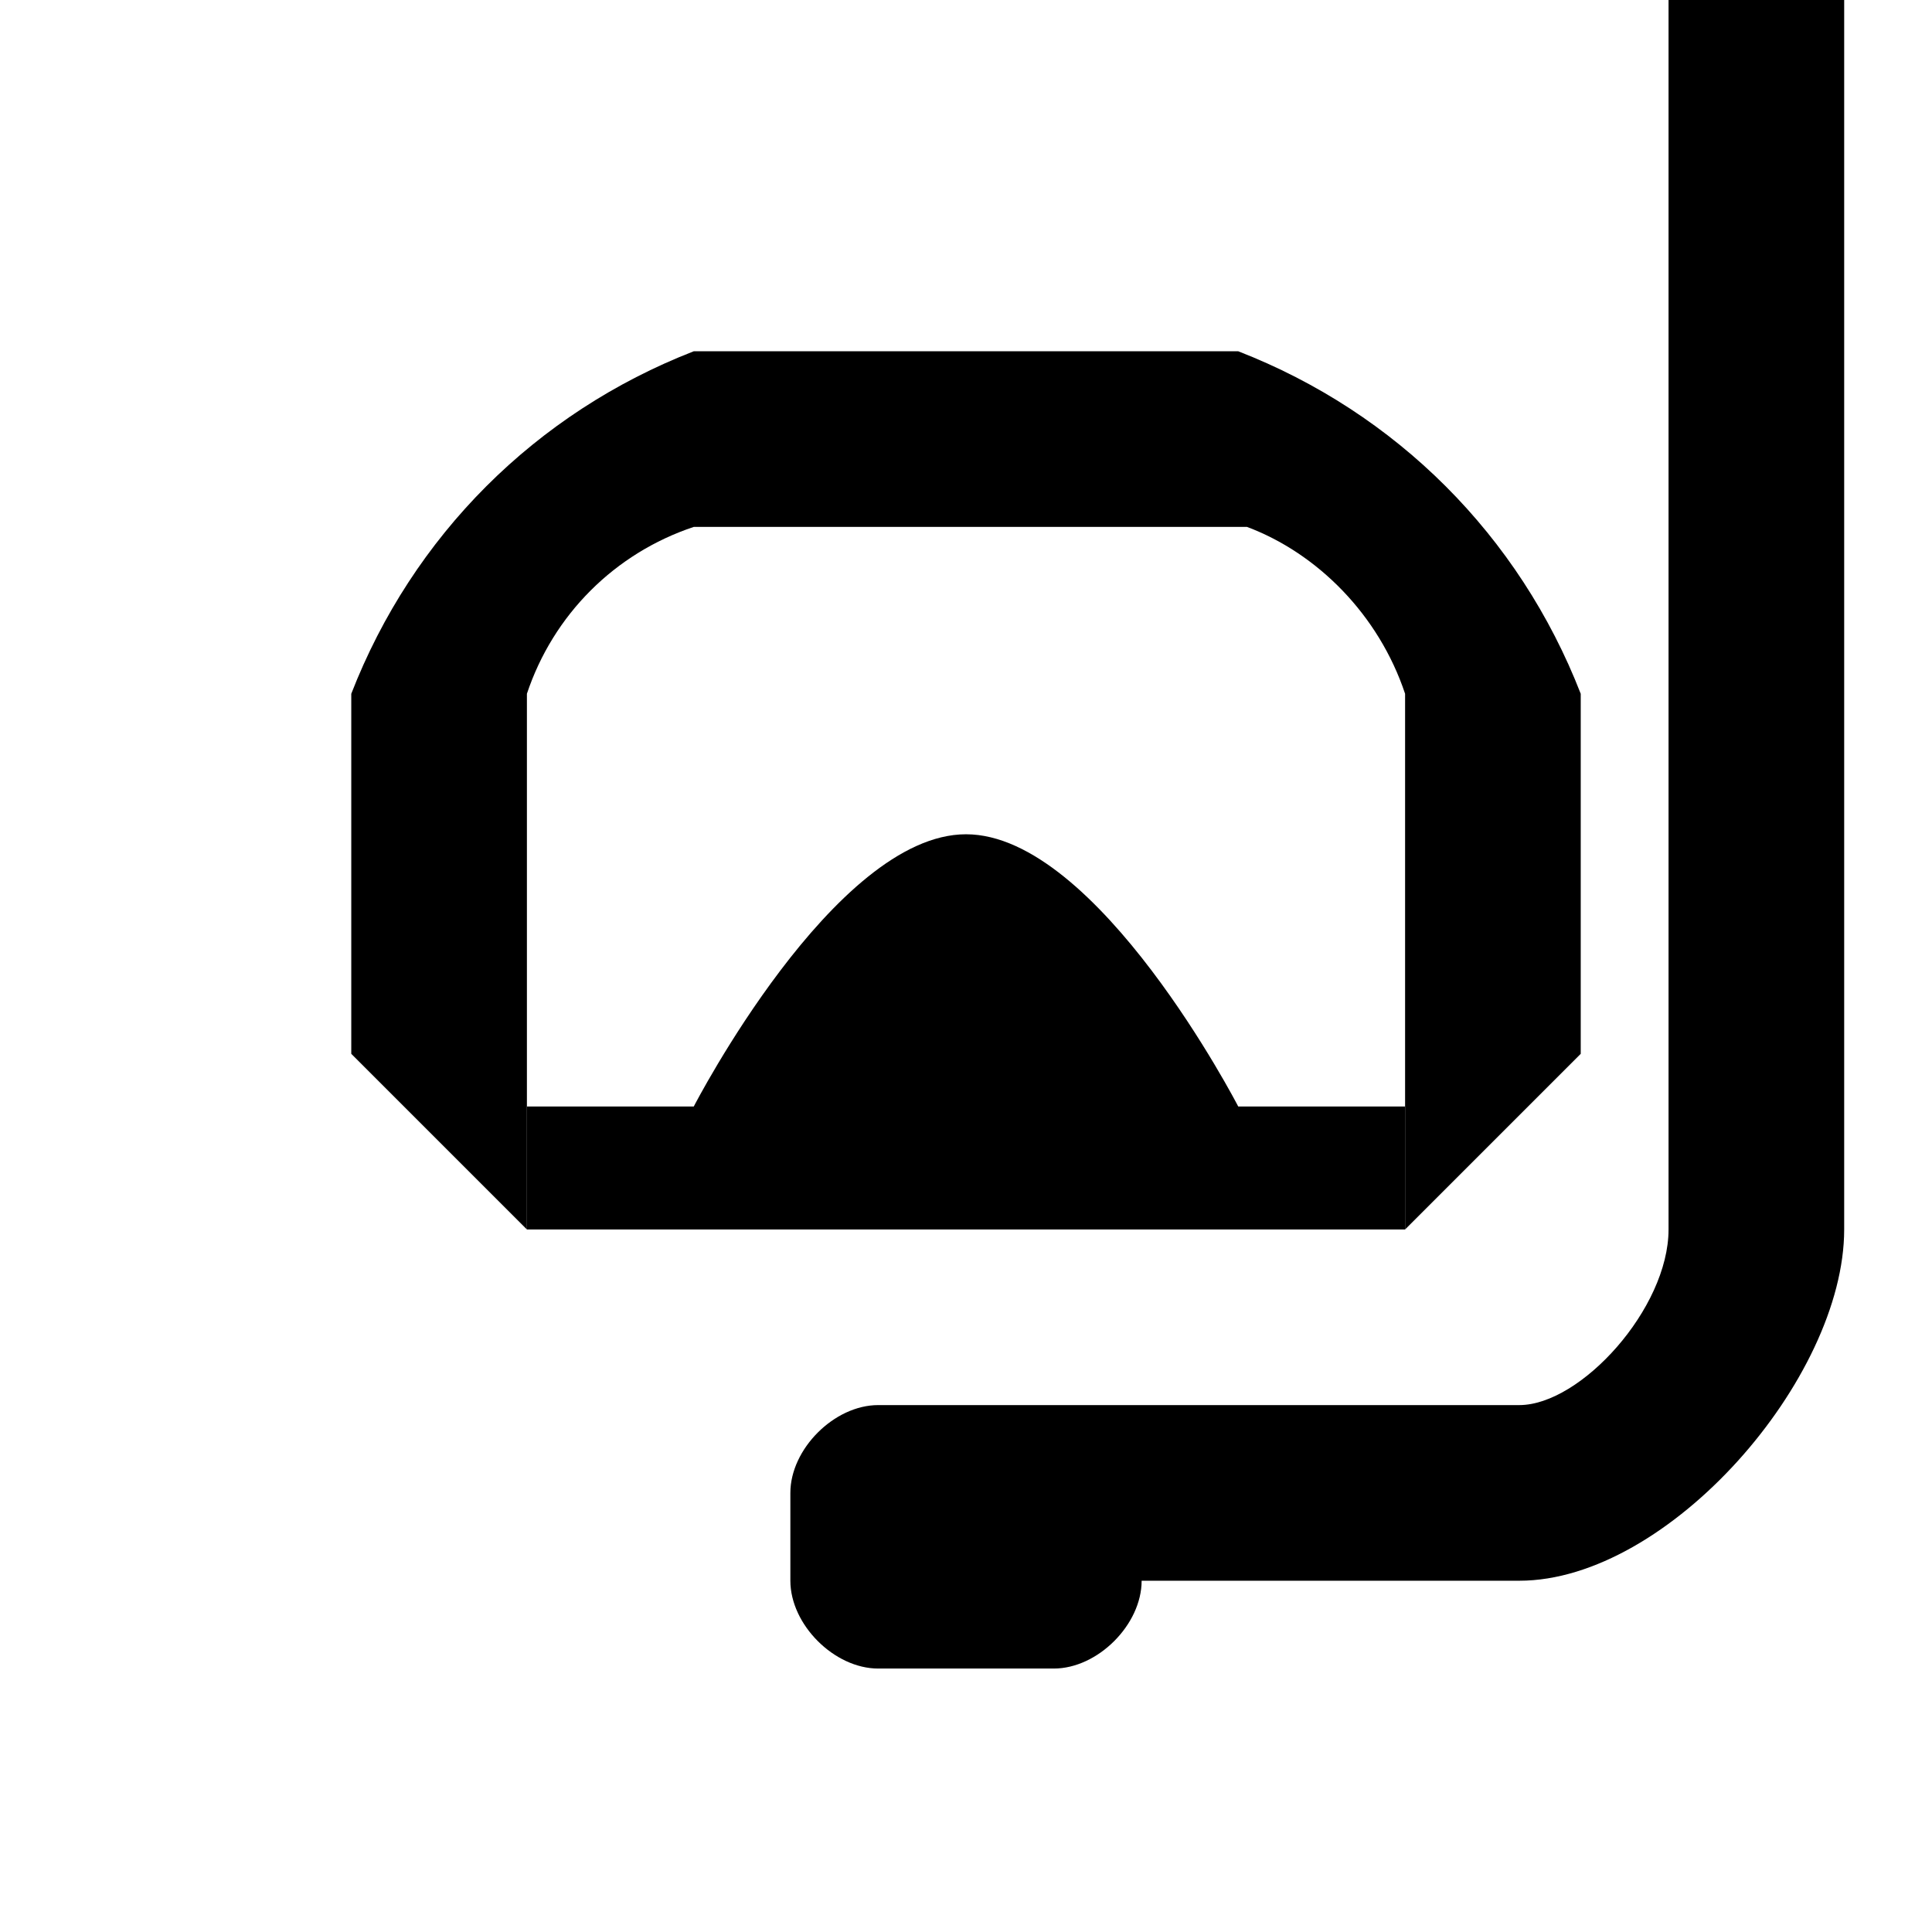 <?xml version="1.0" encoding="utf-8"?>
<!-- Generator: Adobe Illustrator 21.1.0, SVG Export Plug-In . SVG Version: 6.00 Build 0)  -->
<svg version="1.1" id="Layer_1_1_" xmlns="http://www.w3.org/2000/svg" xmlns:xlink="http://www.w3.org/1999/xlink" x="0px" y="0px"
	 width="22px" height="22px" viewBox="0 0 22 22" enable-background="new 0 0 22 22" xml:space="preserve">
<path d="M14.1,4H7.9C6.1,4.7,4.7,6.1,4,7.9V12l2,2V7.9C6.3,7,7,6.3,7.9,6h6.3C15,6.3,15.7,7,16,7.9V14l2-2V7.9
	C17.3,6.1,15.9,4.7,14.1,4z"/>
<path d="M14.1,12.6c0,0-1.6-3.1-3.1-3.1s-3.1,3.1-3.1,3.1H6V14h10v-1.4H14.1z"/>
<path d="M19,0v14c0,0.9-1,2-1.7,2h-4.7H12h-2c-0.5,0-1,0.5-1,1v1c0,0.5,0.5,1,1,1h2c0.5,0,1-0.5,1-1h4.3c1.7,0,3.7-2.3,3.7-4V0H19z"
	/>
</svg>
